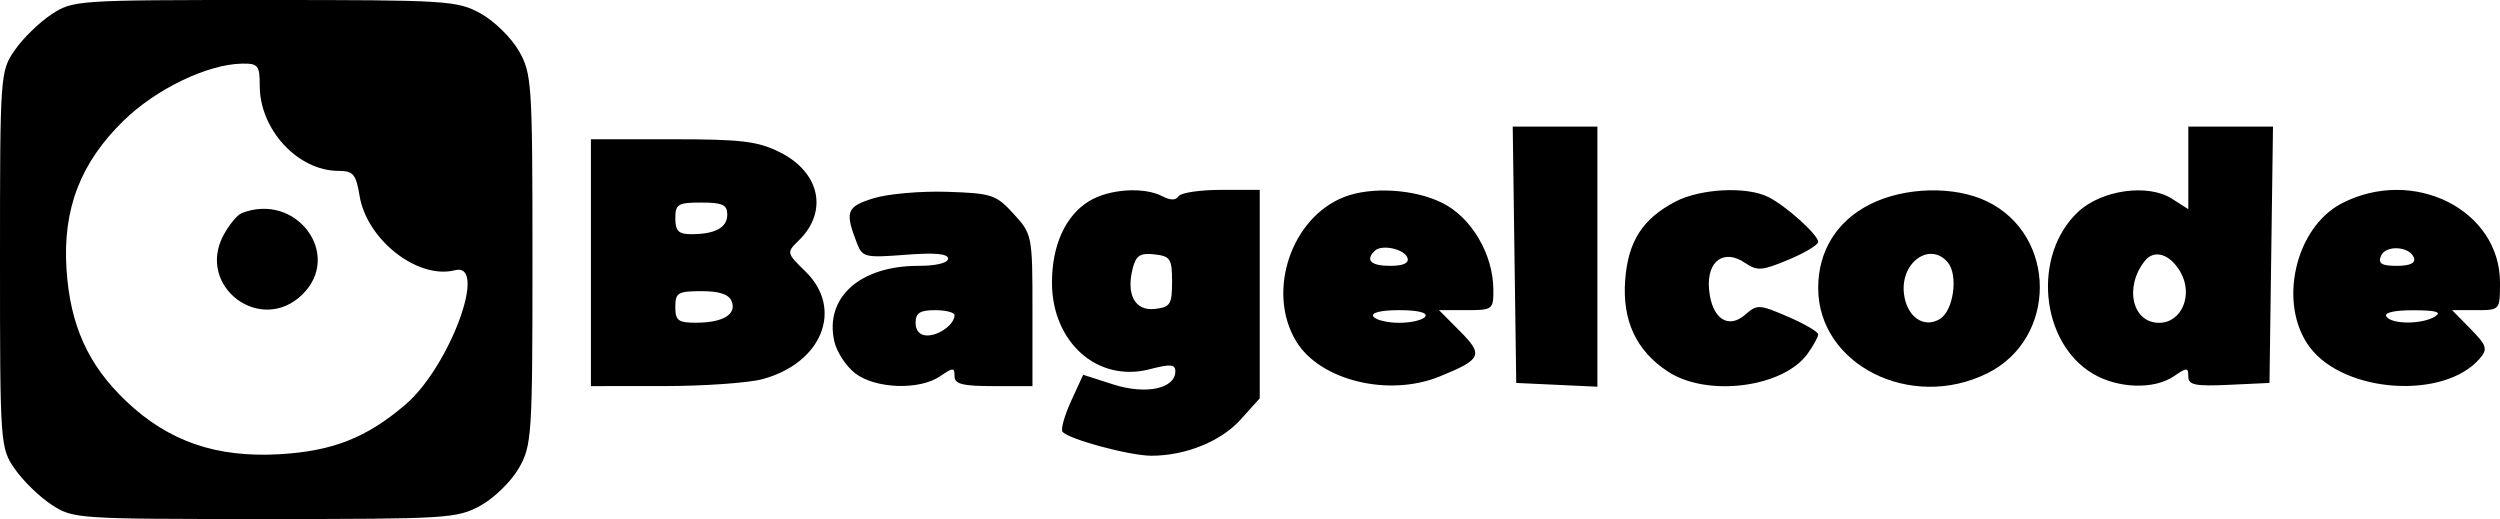 <svg viewBox="0 0 289 60" xmlns="http://www.w3.org/2000/svg">
      <path
        fillRule="evenodd"
        clipRule="evenodd"
        d="M5.947 1.664C4.553 2.579 2.645 4.439 1.707 5.797C0.026 8.227 0 8.604 0 30C0 51.396 0.026 51.773 1.707 54.203C2.645 55.562 4.553 57.422 5.947 58.336C8.439 59.973 8.834 60 30.598 60C51.736 60 52.842 59.931 55.545 58.45C57.101 57.598 59.089 55.66 59.963 54.143C61.482 51.51 61.553 50.427 61.553 30C61.553 9.573 61.482 8.49 59.963 5.857C59.089 4.34 57.101 2.402 55.545 1.55C52.842 0.069 51.736 0 30.598 0C8.834 0 8.439 0.027 5.947 1.664ZM30.026 9.915C30.026 14.985 34.43 19.747 39.125 19.753C40.835 19.756 41.156 20.134 41.565 22.627C42.402 27.73 48.298 32.334 52.595 31.239C56.465 30.252 51.984 42.393 46.859 46.779C42.382 50.611 38.429 52.164 32.278 52.51C24.973 52.92 19.492 51.024 14.607 46.397C10.186 42.208 8.102 37.602 7.686 31.098C7.242 24.153 9.302 18.807 14.301 13.935C18.044 10.286 23.977 7.429 27.962 7.355C29.833 7.321 30.026 7.559 30.026 9.915ZM175.073 29.451L175.277 44.268L179.968 44.486L184.66 44.704V29.669V14.634H179.765H174.871L175.073 29.451ZM252.969 19.407V24.18L251.077 22.972C248.304 21.201 242.951 21.951 240.23 24.491C234.914 29.456 235.835 39.576 241.934 43.2C244.828 44.921 249.019 45.053 251.3 43.495C252.817 42.459 252.969 42.463 252.969 43.53C252.969 44.505 253.762 44.667 257.66 44.486L262.352 44.268L262.555 29.451L262.758 14.634H257.864H252.969V19.407ZM68.309 30.366V44.634L76.754 44.63C81.399 44.628 86.524 44.268 88.142 43.829C95.046 41.961 97.543 35.701 93.109 31.379C90.911 29.236 90.902 29.197 92.34 27.795C95.772 24.449 94.792 19.905 90.138 17.591C87.588 16.323 85.717 16.098 77.722 16.098H68.309V30.366ZM100.962 22.925C97.839 23.898 97.638 24.46 99.09 28.183C99.695 29.731 100.059 29.814 104.665 29.453C108.079 29.186 109.595 29.324 109.595 29.9C109.595 30.4 108.221 30.732 106.143 30.732C99.398 30.732 95.308 34.41 96.446 39.455C96.723 40.684 97.813 42.352 98.87 43.162C101.206 44.953 106.289 45.126 108.677 43.495C110.187 42.464 110.345 42.464 110.345 43.495C110.345 44.399 111.273 44.634 114.849 44.634H119.353V35.865C119.353 27.225 119.321 27.061 117.179 24.724C115.142 22.502 114.659 22.342 109.485 22.172C106.449 22.072 102.614 22.412 100.962 22.925ZM125.926 23.235C123.182 24.893 121.604 28.34 121.608 32.672C121.613 39.571 126.882 44.248 132.887 42.686C135.307 42.056 135.868 42.101 135.868 42.922C135.868 44.934 132.475 45.655 128.704 44.445L125.214 43.325L123.836 46.325C123.078 47.975 122.619 49.578 122.814 49.888C123.345 50.724 130.554 52.683 133.101 52.683C137.048 52.683 141.143 51.024 143.41 48.507L145.626 46.046V33.999V21.951H141.166C138.713 21.951 136.497 22.281 136.241 22.685C135.931 23.175 135.31 23.175 134.37 22.685C132.246 21.577 128.237 21.838 125.926 23.235ZM155.4 22.768C149.241 25.163 146.38 33.748 149.839 39.455C152.584 43.984 160.514 45.928 166.423 43.521C171.288 41.539 171.511 41.045 168.781 38.299L166.35 35.854H169.5C172.556 35.854 172.649 35.783 172.633 33.476C172.604 29.376 170.107 25.136 166.73 23.458C163.503 21.852 158.531 21.55 155.4 22.768ZM193.68 23.306C189.883 25.291 188.21 27.895 187.873 32.348C187.514 37.068 189.153 40.572 192.84 42.973C197.386 45.934 206.148 44.801 208.957 40.89C209.631 39.953 210.182 38.946 210.182 38.652C210.182 38.358 208.608 37.439 206.686 36.61C203.373 35.181 203.117 35.168 201.763 36.362C199.763 38.126 197.861 36.806 197.566 33.449C197.278 30.172 199.277 28.714 201.748 30.4C203.129 31.343 203.689 31.302 206.742 30.026C208.634 29.235 210.182 28.309 210.182 27.968C210.182 27.143 206.476 23.805 204.414 22.772C201.922 21.525 196.58 21.79 193.68 23.306ZM216.214 23.598C212.341 25.534 210.182 29.003 210.182 33.293C210.182 42.163 220.891 47.551 229.758 43.142C237.858 39.113 237.806 27.162 229.672 23.267C225.912 21.466 220.198 21.607 216.214 23.598ZM270.732 23.497C265.276 26.302 263.292 35.191 267.014 40.144C271.018 45.472 282.592 46.228 286.674 41.428C287.602 40.34 287.472 39.931 285.596 38.022L283.465 35.854H286.232C288.998 35.854 289 35.852 289 32.669C289 24.261 279.005 19.242 270.732 23.497ZM84.073 24.8C84.073 26.318 82.682 27.073 79.883 27.073C78.447 27.073 78.067 26.691 78.067 25.244C78.067 23.598 78.368 23.415 81.07 23.415C83.516 23.415 84.073 23.672 84.073 24.8ZM27.946 24.636C27.421 24.842 26.465 26.004 25.821 27.218C22.685 33.129 30.149 38.727 34.939 34.057C39.664 29.453 34.253 22.163 27.946 24.636ZM162.707 29.817C162.91 30.416 162.218 30.732 160.701 30.732C158.471 30.732 157.804 30.081 158.919 28.993C159.725 28.207 162.356 28.779 162.707 29.817ZM279.058 29.817C279.26 30.415 278.573 30.732 277.076 30.732C275.313 30.732 274.888 30.47 275.232 29.595C275.748 28.284 278.595 28.449 279.058 29.817ZM135.492 32.561C135.492 35.187 135.287 35.511 133.492 35.713C131.198 35.972 130.161 34.051 130.947 30.999C131.325 29.532 131.814 29.221 133.454 29.405C135.293 29.611 135.492 29.921 135.492 32.561ZM225.154 30.318C226.402 31.783 225.837 35.909 224.256 36.874C222.366 38.028 220.368 36.584 220.087 33.86C219.72 30.294 223.114 27.921 225.154 30.318ZM252.073 31.468C253.563 34.101 252.199 37.317 249.591 37.317C246.483 37.317 245.537 33.184 247.949 30.151C249.041 28.779 250.884 29.369 252.073 31.468ZM84.581 34.83C85.173 36.334 83.597 37.291 80.507 37.306C78.402 37.316 78.067 37.066 78.067 35.488C78.067 33.839 78.366 33.658 81.093 33.658C83.176 33.658 84.263 34.024 84.581 34.83ZM110.345 36.439C110.345 37.473 108.585 38.781 107.193 38.781C106.342 38.781 105.842 38.238 105.842 37.317C105.842 36.178 106.342 35.854 108.094 35.854C109.332 35.854 110.345 36.117 110.345 36.439ZM164.768 36.585C164.512 36.988 163.161 37.317 161.765 37.317C160.369 37.317 159.018 36.988 158.762 36.585C158.479 36.138 159.645 35.854 161.765 35.854C163.885 35.854 165.051 36.138 164.768 36.585ZM281.493 36.585C280.016 37.516 276.454 37.516 275.864 36.585C275.578 36.136 276.791 35.858 279.01 35.865C281.617 35.873 282.306 36.073 281.493 36.585Z"
      />
    </svg>